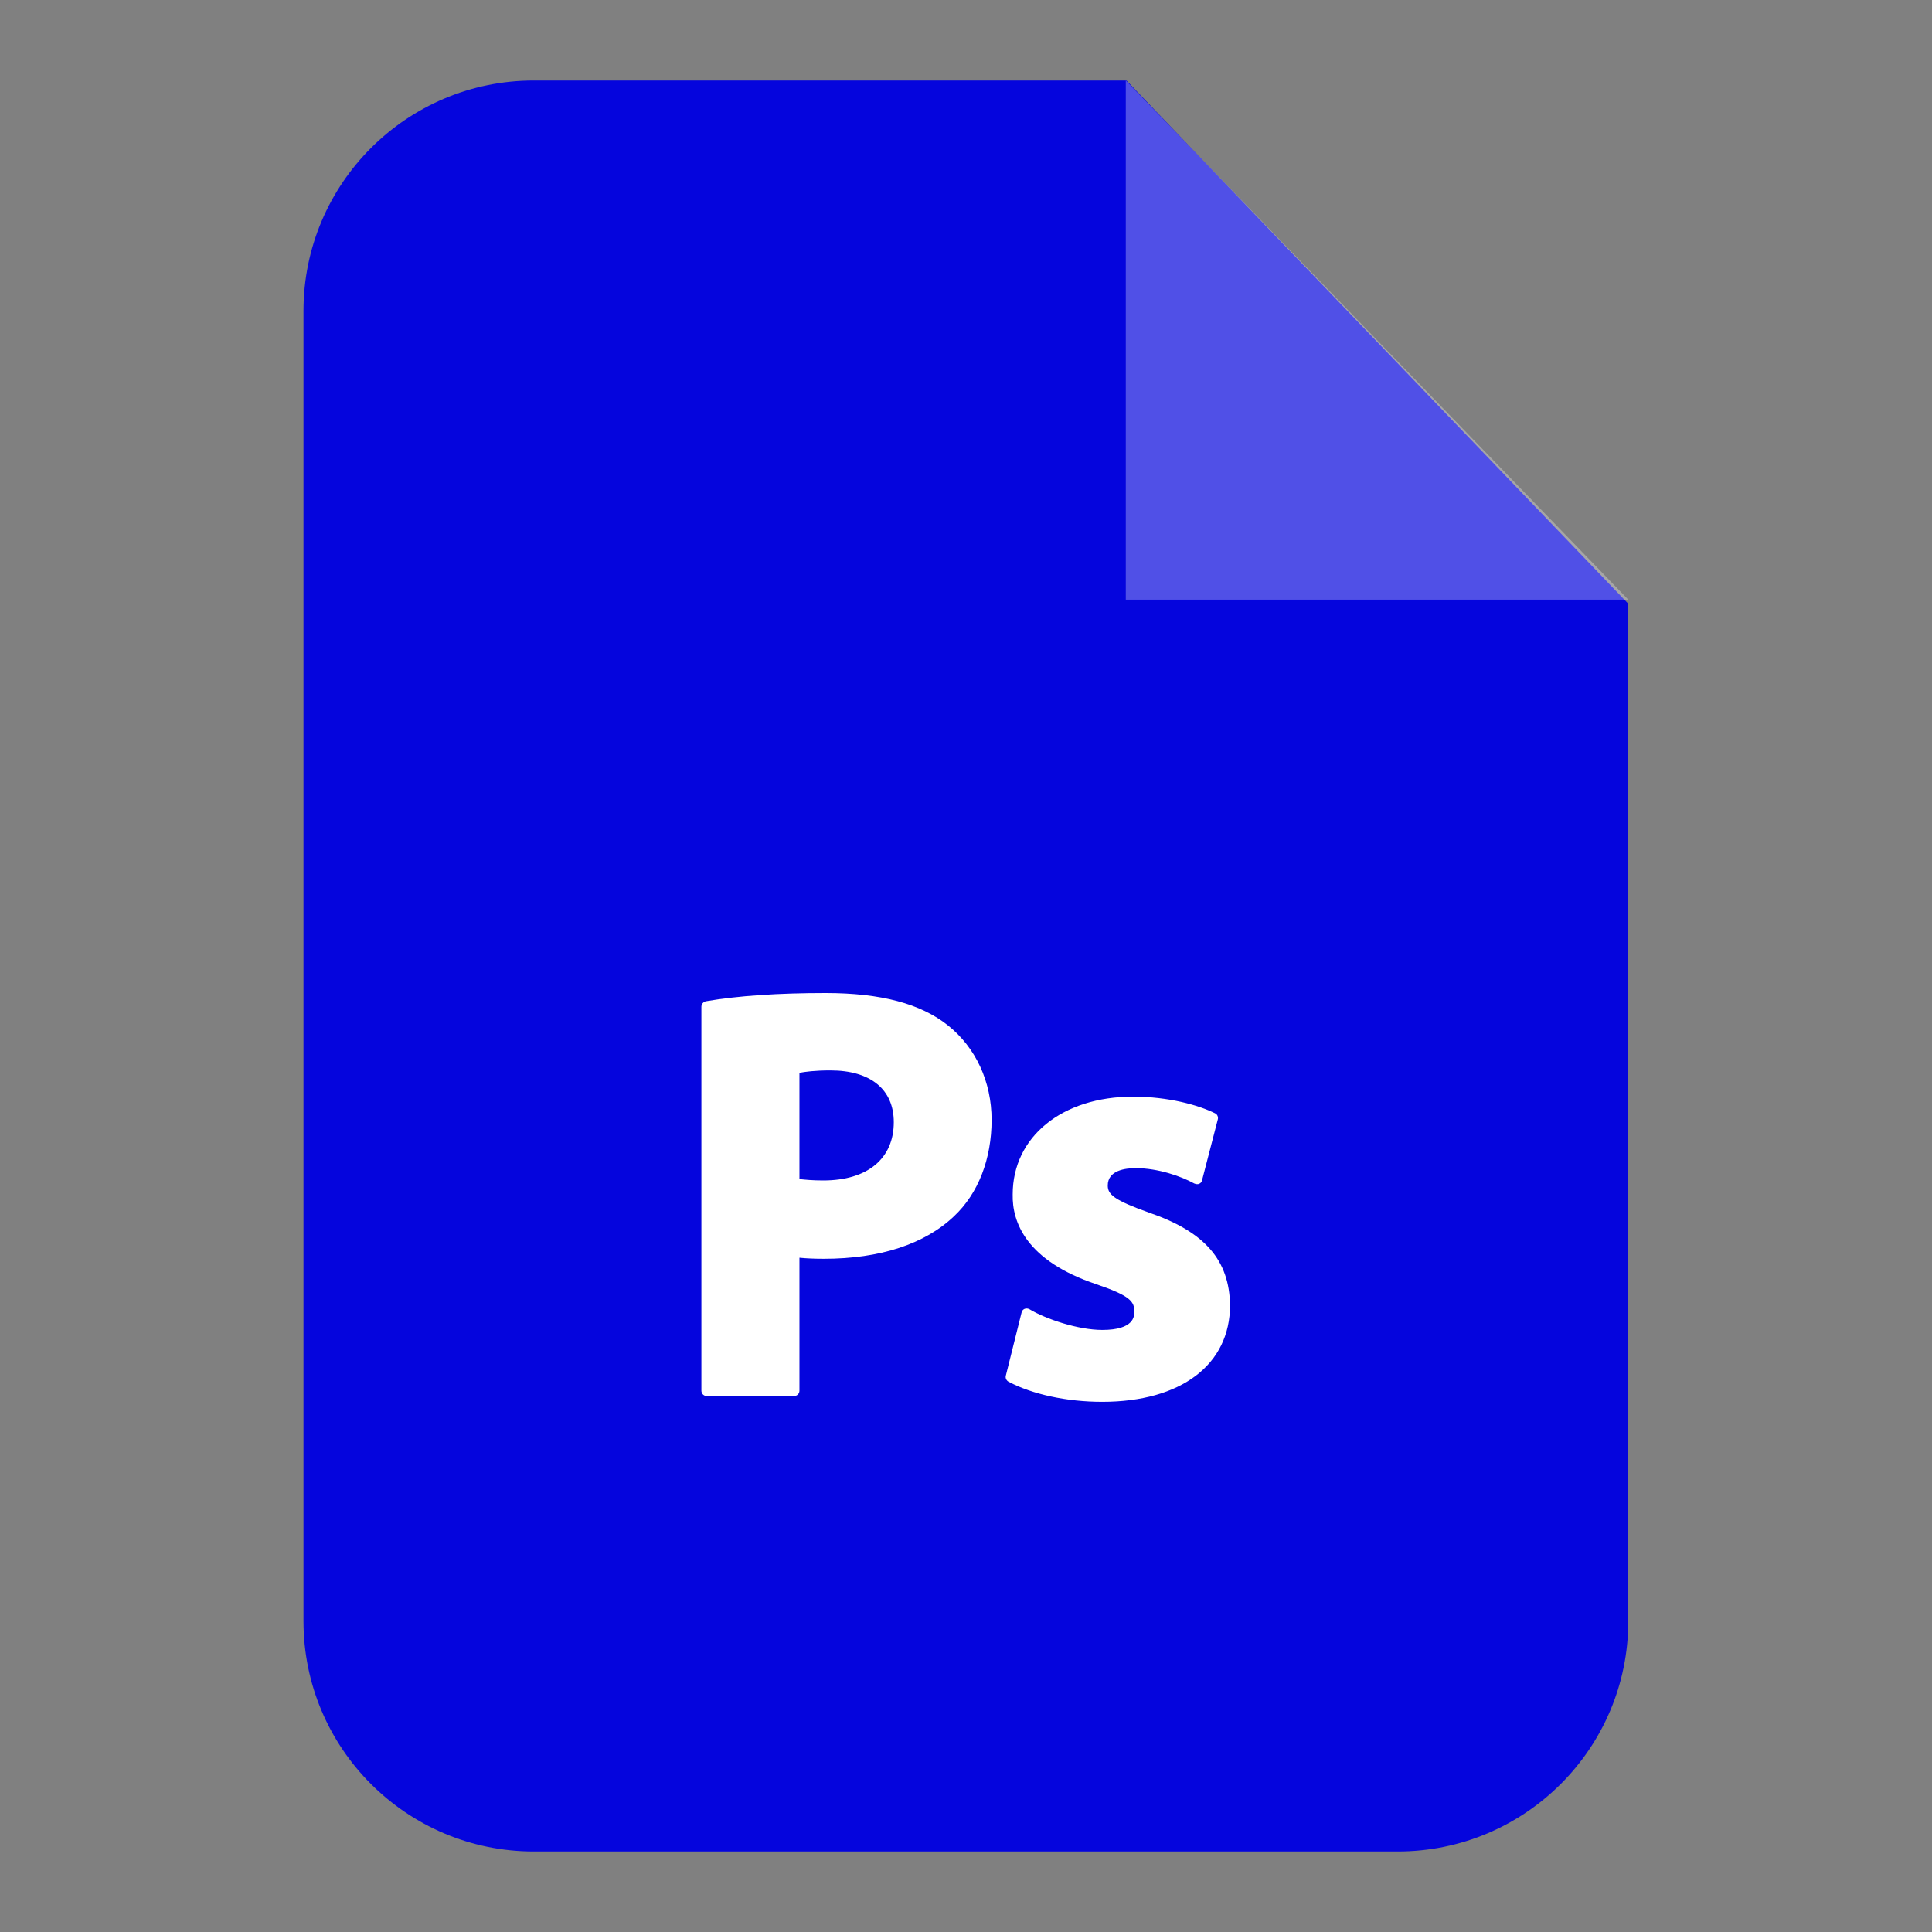 <svg width="24" height="24" viewBox="0 0 24 24" fill="none" xmlns="http://www.w3.org/2000/svg">
<rect x="0" y="0" width="24" height="24" fill="#808080" stroke="none"/>
<path fill-rule="evenodd" clip-rule="evenodd" d="M6.631 1H13.993L20.227 7.5V20.139C20.227 21.718 18.945 23 17.362 23H6.631C5.052 23 3.77 21.718 3.77 20.139V3.861C3.77 2.282 5.052 1 6.631 1Z" fill="#0505DD"/>
<path fill-rule="evenodd" clip-rule="evenodd" d="M9.931 17.275V15.624C10.02 15.633 10.122 15.637 10.236 15.637C10.93 15.637 11.488 15.455 11.852 15.108C12.153 14.825 12.318 14.397 12.318 13.911C12.318 13.441 12.123 13.014 11.776 12.738C11.438 12.468 10.943 12.336 10.257 12.336C9.665 12.336 9.165 12.37 8.768 12.438C8.738 12.446 8.713 12.472 8.713 12.506V17.275C8.713 17.313 8.742 17.342 8.78 17.342H9.864C9.902 17.342 9.931 17.313 9.931 17.275ZM14.281 15.066C13.837 14.909 13.761 14.837 13.761 14.727C13.761 14.537 13.981 14.511 14.108 14.511C14.387 14.511 14.675 14.613 14.836 14.702C14.857 14.71 14.878 14.714 14.895 14.706C14.916 14.698 14.929 14.681 14.933 14.659L15.128 13.906C15.136 13.877 15.123 13.843 15.094 13.83C14.891 13.729 14.518 13.623 14.074 13.623C13.194 13.623 12.58 14.122 12.58 14.837C12.572 15.184 12.749 15.662 13.621 15.954C14.044 16.098 14.091 16.17 14.091 16.293C14.091 16.348 14.091 16.521 13.693 16.521C13.393 16.521 12.991 16.386 12.787 16.263C12.771 16.255 12.749 16.251 12.728 16.259C12.707 16.268 12.694 16.285 12.69 16.306L12.495 17.088C12.487 17.118 12.5 17.148 12.529 17.165C12.826 17.321 13.249 17.414 13.693 17.414C14.671 17.414 15.28 16.953 15.28 16.213C15.271 15.654 14.967 15.303 14.281 15.066ZM9.931 14.647V13.327C9.999 13.314 10.122 13.297 10.316 13.297C10.816 13.297 11.103 13.534 11.103 13.94C11.103 14.393 10.777 14.664 10.227 14.664C10.096 14.664 10.003 14.655 9.931 14.647Z" fill="white"/>
<path opacity="0.302" fill-rule="evenodd" clip-rule="evenodd" d="M13.985 1V7.449H20.227L13.985 1Z" fill="white"/>
</svg>
